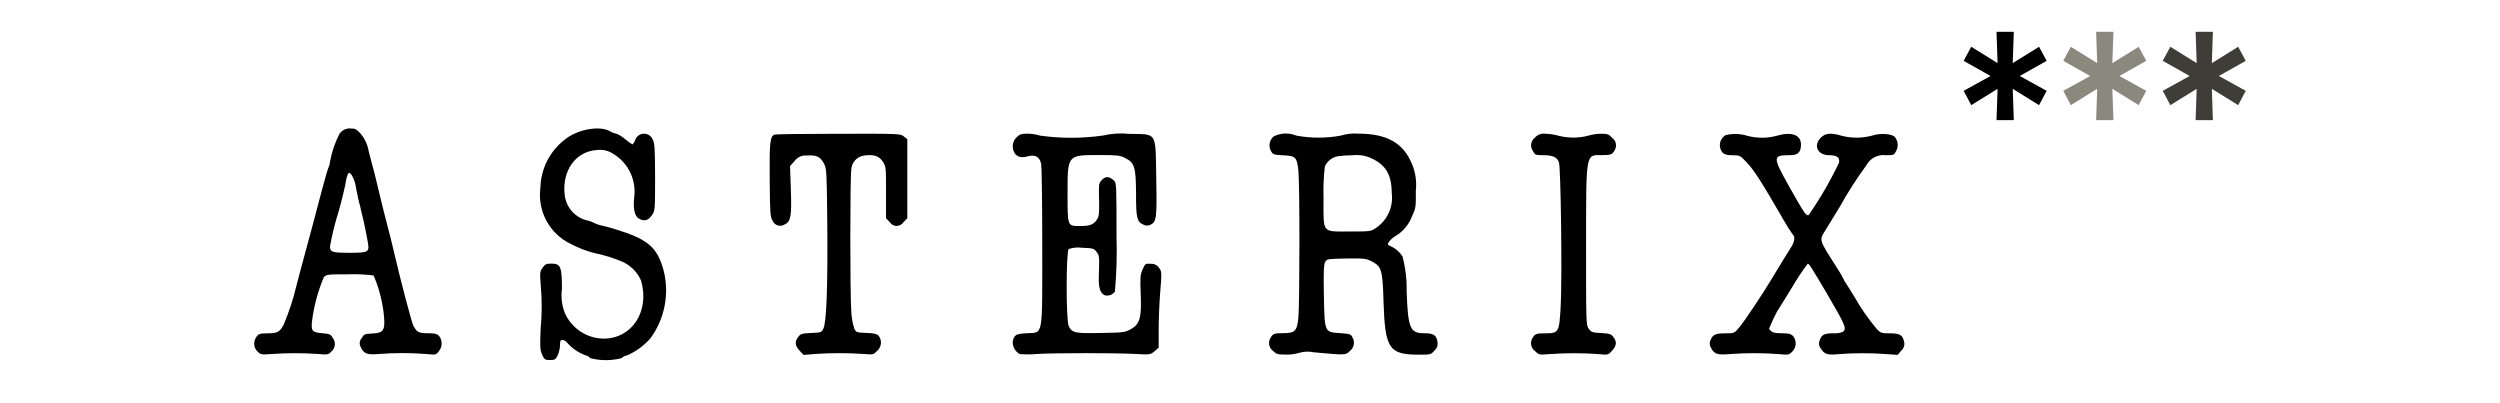 <svg width="236" height="38" viewBox="0 0 236 38" fill="none" xmlns="http://www.w3.org/2000/svg">
<g clip-path="url(#clip0_2_2522)">
<path d="M96.894 31.458C95.89 31.521 95.765 31.597 95.606 32.199C95.584 32.447 95.636 32.696 95.754 32.914C95.873 33.132 96.052 33.31 96.271 33.426C96.819 33.467 97.369 33.462 97.916 33.413C99.573 33.312 105.286 33.312 107.194 33.413C108.575 33.489 108.588 33.489 108.99 33.16L109.379 32.819V31.099C109.379 30.138 109.442 28.533 109.53 27.508C109.681 25.701 109.668 25.625 109.417 25.296C109.335 25.165 109.219 25.06 109.081 24.991C108.944 24.922 108.791 24.892 108.638 24.904C108.123 24.866 108.111 24.878 107.859 25.435C107.634 25.953 107.621 26.193 107.683 27.752C107.775 29.99 107.608 30.596 106.742 31.078C106.202 31.381 106.051 31.394 103.929 31.432C101.481 31.483 101.217 31.432 100.891 30.799C100.628 30.293 100.628 23.72 100.891 23.505C101.299 23.368 101.733 23.329 102.159 23.39C103.201 23.429 103.276 23.454 103.515 23.783C103.791 24.137 103.791 24.225 103.728 26.109C103.691 27.183 103.866 27.701 104.306 27.878C104.48 27.921 104.663 27.91 104.831 27.847C104.999 27.784 105.144 27.672 105.247 27.524C105.404 25.776 105.455 24.02 105.398 22.265C105.398 17.511 105.398 17.271 105.16 17.056C104.733 16.639 104.394 16.614 104.042 16.963C103.728 17.279 103.715 17.334 103.753 18.834C103.778 20.187 103.753 20.44 103.54 20.743C103.238 21.198 102.887 21.337 101.983 21.337C100.753 21.337 100.778 21.413 100.778 18.278C100.778 14.586 100.74 14.637 103.829 14.637C105.461 14.637 105.699 14.662 106.214 14.915C107.118 15.37 107.227 15.774 107.243 18.303C107.243 20.579 107.319 20.907 107.921 21.198C108.019 21.256 108.129 21.29 108.243 21.297C108.356 21.303 108.47 21.283 108.574 21.236C109.177 20.945 109.218 20.667 109.151 16.874C109.075 12.349 109.276 12.69 106.614 12.639C105.787 12.55 104.951 12.602 104.141 12.791C102.171 13.073 100.172 13.078 98.202 12.804C97.806 12.686 97.396 12.624 96.984 12.618C96.431 12.618 96.255 12.681 96.004 12.922C95.818 13.085 95.687 13.304 95.631 13.547C95.575 13.79 95.595 14.044 95.69 14.274C95.904 14.792 96.356 14.956 97.033 14.754C97.737 14.569 98.151 14.805 98.289 15.488C98.34 15.753 98.389 19.28 98.389 23.326C98.386 32.039 98.511 31.357 96.894 31.458Z" fill="black"/>
<path d="M127.075 24.403C128.745 24.378 128.945 24.403 129.46 24.656C130.427 25.162 130.515 25.44 130.603 28.423C130.741 32.924 131.117 33.48 133.93 33.48C135.072 33.48 135.085 33.48 135.424 33.076C135.542 32.974 135.629 32.84 135.676 32.69C135.722 32.541 135.726 32.381 135.687 32.229C135.587 31.622 135.319 31.457 134.42 31.457C133.114 31.457 132.913 30.994 132.787 27.513C132.812 26.4 132.681 25.29 132.398 24.214C132.151 23.811 131.794 23.489 131.369 23.287C131 23.135 130.967 23.085 131.092 22.857C131.269 22.621 131.491 22.423 131.745 22.275C132.444 21.859 132.984 21.217 133.277 20.455C133.654 19.658 133.667 19.569 133.654 17.99C133.751 17.133 133.624 16.266 133.285 15.474C132.482 13.502 130.912 12.617 128.263 12.617C127.692 12.57 127.117 12.633 126.568 12.802C125.182 13.056 123.761 13.056 122.375 12.802C122.038 12.661 121.674 12.593 121.309 12.604C120.944 12.615 120.586 12.704 120.257 12.865C120.056 13.021 119.916 13.244 119.863 13.494C119.81 13.744 119.847 14.005 119.968 14.23C120.152 14.585 120.207 14.61 121.111 14.661C122.316 14.712 122.429 14.825 122.567 16.114C122.705 17.404 122.692 28.693 122.567 29.984C122.442 31.274 122.24 31.45 121.124 31.45C120.282 31.45 120.157 31.501 119.927 31.914C119.812 32.105 119.772 32.332 119.813 32.551C119.855 32.771 119.976 32.967 120.152 33.102C120.491 33.443 120.592 33.473 121.441 33.473C121.846 33.483 122.25 33.427 122.638 33.309C123.087 33.174 123.562 33.157 124.019 33.258C127.07 33.536 127.032 33.536 127.447 33.119C127.633 32.968 127.758 32.753 127.797 32.515C127.836 32.277 127.788 32.033 127.66 31.829C127.522 31.538 127.409 31.513 126.518 31.45C125.024 31.349 125.045 31.412 124.974 27.898C124.936 25.673 124.961 25.003 125.087 24.746C125.255 24.441 125.279 24.441 127.075 24.403ZM124.941 18.701C124.91 17.7 124.952 16.699 125.066 15.704C125.177 15.466 125.341 15.256 125.546 15.091C125.751 14.927 125.99 14.812 126.246 14.756C126.734 14.689 127.226 14.656 127.719 14.655C128.326 14.588 128.939 14.693 129.49 14.958C130.833 15.578 131.373 16.513 131.385 18.245C131.461 18.866 131.367 19.496 131.112 20.067C130.858 20.637 130.453 21.127 129.942 21.482C129.402 21.853 129.389 21.852 127.43 21.852C124.74 21.849 124.941 22.101 124.941 18.701Z" fill="black"/>
<path d="M173.116 31.461C172.225 31.461 171.96 31.587 171.785 32.11C171.722 32.244 171.701 32.394 171.724 32.54C171.746 32.686 171.811 32.822 171.91 32.932C172.224 33.45 172.538 33.539 173.63 33.425C175.105 33.316 176.586 33.316 178.062 33.425L179.142 33.501L179.48 33.097C179.592 33.001 179.677 32.876 179.726 32.736C179.774 32.596 179.785 32.446 179.756 32.3C179.618 31.63 179.367 31.466 178.413 31.466C177.61 31.466 177.534 31.441 177.146 31.036C176.357 30.083 175.651 29.064 175.036 27.989C174.747 27.495 174.392 26.952 174.27 26.762C174.17 26.636 174.09 26.496 174.032 26.345C173.855 25.997 173.658 25.659 173.442 25.334C171.684 22.578 171.722 22.704 172.299 21.768C172.525 21.414 173.153 20.39 173.693 19.492C174.438 18.146 175.269 16.85 176.179 15.611C176.353 15.282 176.622 15.014 176.951 14.842C177.28 14.671 177.653 14.604 178.02 14.65C178.786 14.65 178.811 14.637 179.012 14.22C179.116 14.02 179.16 13.794 179.137 13.569C179.115 13.345 179.028 13.131 178.887 12.956C178.635 12.615 177.493 12.539 176.715 12.804C175.777 13.055 174.792 13.059 173.852 12.817C172.861 12.514 172.309 12.564 171.881 12.994C171.153 13.736 171.58 14.65 172.66 14.65C173.413 14.65 173.702 14.866 173.602 15.359C172.779 17.087 171.818 18.744 170.727 20.315C170.476 20.366 170.3 20.1 168.894 17.597C167.312 14.777 167.329 14.65 168.969 14.65C169.735 14.65 170.012 14.372 170.012 13.631C170.012 12.72 169.091 12.404 167.702 12.822C166.801 13.062 165.853 13.062 164.952 12.822C164.284 12.612 163.572 12.59 162.892 12.758C162.756 12.838 162.638 12.947 162.548 13.077C162.457 13.207 162.396 13.356 162.368 13.513C162.341 13.669 162.348 13.83 162.388 13.983C162.429 14.137 162.502 14.28 162.603 14.402C162.787 14.588 163.017 14.655 163.545 14.655C164.211 14.655 164.273 14.68 164.788 15.224C165.566 16.021 166.206 17.02 168.442 20.889C168.692 21.337 168.969 21.771 169.27 22.186C169.471 22.3 169.396 22.844 169.119 23.274C168.659 24.007 167.831 25.348 167.311 26.22C166.432 27.703 164.65 30.366 164.173 30.923C163.721 31.454 163.696 31.466 162.905 31.466C161.938 31.466 161.687 31.58 161.486 32.085C161.422 32.203 161.391 32.336 161.398 32.47C161.404 32.604 161.448 32.733 161.524 32.843C161.825 33.425 162.114 33.526 163.282 33.425C164.82 33.311 166.364 33.311 167.902 33.425C168.831 33.517 168.882 33.501 169.183 33.198C169.381 33.007 169.499 32.747 169.513 32.471C169.527 32.195 169.436 31.925 169.258 31.714C169.058 31.512 168.844 31.461 168.203 31.461C167.638 31.461 167.337 31.398 167.199 31.259C167.121 31.194 167.054 31.117 166.998 31.032C167.216 30.489 167.462 29.957 167.735 29.439C167.81 29.338 168.463 28.264 169.208 27.063C169.648 26.311 170.13 25.585 170.651 24.888C170.777 24.888 170.99 25.229 172.435 27.669C174.205 30.703 174.33 30.981 174 31.31C173.722 31.433 173.418 31.485 173.116 31.461Z" fill="black"/>
<path d="M151.269 14.643C152.073 14.643 152.211 14.58 152.425 14.18C152.538 13.992 152.578 13.769 152.536 13.554C152.494 13.338 152.374 13.147 152.199 13.016C151.872 12.675 151.76 12.624 151.144 12.624C150.731 12.629 150.322 12.692 149.926 12.809C149.004 13.05 148.036 13.05 147.113 12.809C146.712 12.698 146.299 12.636 145.883 12.624C145.701 12.599 145.514 12.619 145.341 12.684C145.168 12.749 145.014 12.855 144.892 12.995C144.702 13.142 144.577 13.358 144.544 13.597C144.511 13.836 144.573 14.078 144.716 14.271C144.9 14.626 144.954 14.65 145.658 14.65C146.587 14.65 146.989 14.828 147.165 15.333C147.341 15.838 147.479 26.168 147.328 28.924C147.19 31.389 147.152 31.465 145.855 31.465C145.013 31.465 144.888 31.516 144.658 31.928C144.542 32.123 144.502 32.355 144.546 32.578C144.59 32.8 144.715 32.999 144.896 33.134C145.273 33.505 145.286 33.505 146.302 33.425C147.828 33.317 149.359 33.317 150.885 33.425C151.806 33.517 151.806 33.517 152.174 33.109C152.613 32.629 152.651 32.261 152.299 31.811C152.074 31.52 151.931 31.482 151.144 31.44C150.328 31.402 150.223 31.364 149.988 31.048C149.725 30.694 149.725 30.618 149.725 23.21C149.737 14.213 149.662 14.643 151.269 14.643Z" fill="black"/>
<path d="M25.665 33.417C27.12 33.316 28.58 33.316 30.035 33.417C30.926 33.493 31.014 33.48 31.265 33.202C31.449 33.054 31.571 32.841 31.603 32.605C31.636 32.37 31.578 32.131 31.441 31.938C31.215 31.546 31.14 31.52 30.428 31.457C29.486 31.381 29.361 31.242 29.448 30.37C29.626 28.925 30.002 27.513 30.566 26.172C30.817 25.907 30.905 25.894 32.96 25.894C33.731 25.866 34.504 25.904 35.27 26.008C35.792 27.226 36.123 28.518 36.249 29.839C36.362 31.191 36.211 31.431 35.144 31.483C34.416 31.52 34.353 31.546 34.132 31.938C34.037 32.045 33.977 32.179 33.961 32.321C33.944 32.464 33.972 32.608 34.04 32.734C34.316 33.391 34.654 33.518 35.759 33.416C37.239 33.303 38.725 33.303 40.204 33.416C41.146 33.509 41.158 33.509 41.422 33.163C41.593 32.961 41.689 32.706 41.693 32.441C41.698 32.176 41.611 31.917 41.447 31.71C41.246 31.508 41.033 31.457 40.392 31.457C39.526 31.457 39.337 31.355 39.011 30.723C38.86 30.432 37.768 26.286 37.241 23.998C37.056 23.163 36.738 21.912 36.487 20.963C36.237 20.015 35.922 18.764 35.734 17.929C35.521 16.994 35.232 15.855 34.814 14.326C34.718 13.685 34.444 13.085 34.023 12.594C33.671 12.215 33.483 12.114 33.144 12.131C32.934 12.106 32.722 12.138 32.53 12.225C32.338 12.312 32.173 12.45 32.052 12.624C31.619 13.462 31.314 14.362 31.148 15.292C31.143 15.46 31.101 15.624 31.023 15.772C30.96 15.898 30.709 16.759 30.457 17.694C29.578 21.044 29.261 22.195 28.825 23.812C28.574 24.71 28.21 26.113 27.997 26.91C27.699 28.177 27.296 29.418 26.791 30.618C26.44 31.313 26.188 31.465 25.335 31.465C24.482 31.465 24.355 31.516 24.13 31.928C24.017 32.127 23.973 32.358 24.005 32.584C24.037 32.811 24.142 33.021 24.306 33.18C24.61 33.48 24.674 33.493 25.665 33.417ZM31.968 19.953C32.182 19.245 32.659 17.285 32.659 17.079C32.684 16.911 32.726 16.746 32.784 16.586C32.922 16.245 32.922 16.232 33.173 16.485C33.409 16.869 33.559 17.301 33.612 17.75C33.713 18.293 33.876 19.064 33.989 19.443C34.19 20.227 34.479 21.517 34.692 22.688C34.906 23.825 34.855 23.863 32.984 23.863C31.365 23.863 31.151 23.8 31.151 23.269C31.351 22.147 31.624 21.039 31.968 19.953Z" fill="black"/>
<path d="M84.002 20.977C84.071 21.085 84.166 21.174 84.278 21.235C84.389 21.296 84.515 21.329 84.642 21.329C84.769 21.329 84.895 21.296 85.007 21.235C85.118 21.174 85.213 21.085 85.282 20.977L85.651 20.607V13.135L85.324 12.882C84.997 12.617 84.872 12.617 79.134 12.629C75.92 12.629 73.208 12.667 73.121 12.705C72.694 12.882 72.631 13.375 72.66 16.927C72.685 20.087 72.711 20.468 72.924 20.821C72.966 20.928 73.032 21.024 73.116 21.102C73.2 21.181 73.3 21.24 73.409 21.276C73.518 21.311 73.633 21.322 73.747 21.307C73.86 21.293 73.969 21.253 74.066 21.192C74.656 20.913 74.744 20.433 74.656 17.917L74.581 15.68L75.008 15.199C75.142 15.016 75.321 14.871 75.529 14.78C75.736 14.689 75.964 14.655 76.188 14.681C77.092 14.618 77.444 14.795 77.796 15.465C78.034 15.929 78.047 16.207 78.097 21.218C78.147 27.097 78.021 30.421 77.728 31.015C77.553 31.386 77.515 31.395 76.586 31.433C75.72 31.471 75.594 31.496 75.356 31.803C75.004 32.259 75.042 32.625 75.481 33.101L75.858 33.505L76.95 33.413C78.467 33.312 79.989 33.312 81.507 33.413C82.436 33.489 82.449 33.489 82.812 33.11C83.012 32.936 83.137 32.692 83.16 32.427C83.183 32.163 83.104 31.9 82.938 31.694C82.775 31.517 82.523 31.454 81.77 31.429C80.849 31.391 80.816 31.378 80.64 31.012C80.485 30.5 80.392 29.971 80.364 29.436C80.239 27.86 80.239 16.781 80.364 15.994C80.382 15.662 80.517 15.347 80.745 15.106C80.973 14.865 81.278 14.713 81.607 14.679C82.486 14.565 82.976 14.717 83.327 15.248C83.641 15.704 83.641 15.755 83.641 18.157V20.609L84.002 20.977Z" fill="black"/>
<path d="M51.178 33.48C51.392 33.944 51.441 33.986 51.915 33.986C52.388 33.986 52.454 33.936 52.651 33.531C52.778 33.235 52.851 32.918 52.865 32.596C52.865 32.179 52.903 32.09 53.103 32.09C53.19 32.102 53.274 32.132 53.349 32.178C53.425 32.223 53.49 32.283 53.542 32.355C54.013 32.89 54.608 33.298 55.275 33.543C55.45 33.572 55.607 33.667 55.714 33.809C56.686 34.061 57.705 34.061 58.677 33.809C58.814 33.666 58.996 33.577 59.191 33.556C60.03 33.185 60.779 32.637 61.389 31.95C62.06 31.041 62.521 29.993 62.738 28.882C62.955 27.77 62.923 26.625 62.645 25.527C62.017 23.265 61.151 22.561 57.823 21.558C57.485 21.457 56.995 21.331 56.756 21.28C56.56 21.244 56.37 21.181 56.191 21.094C55.991 20.988 55.781 20.903 55.563 20.841C54.973 20.73 54.434 20.431 54.027 19.986C53.62 19.542 53.366 18.977 53.303 18.376C53.052 16.1 54.345 14.297 56.316 14.167C56.849 14.09 57.392 14.207 57.848 14.496C58.566 14.914 59.142 15.541 59.5 16.294C59.859 17.048 59.983 17.893 59.857 18.718C59.757 19.923 59.949 20.526 60.472 20.716C60.924 20.893 61.209 20.779 61.552 20.299C61.828 19.907 61.841 19.819 61.841 16.733C61.828 13.99 61.803 13.522 61.615 13.168C61.547 13.004 61.431 12.864 61.283 12.766C61.135 12.669 60.961 12.618 60.785 12.621C60.608 12.623 60.435 12.679 60.29 12.781C60.145 12.883 60.034 13.027 59.97 13.193C59.917 13.359 59.827 13.51 59.707 13.635C59.459 13.487 59.224 13.318 59.004 13.129C58.763 12.914 58.487 12.742 58.188 12.623C57.961 12.576 57.743 12.49 57.544 12.37C56.539 11.827 54.455 12.231 53.299 13.191C52.608 13.726 52.043 14.411 51.648 15.194C51.252 15.977 51.036 16.839 51.014 17.717C50.871 18.789 51.069 19.878 51.578 20.83C52.088 21.782 52.884 22.546 53.852 23.014C54.548 23.386 55.286 23.674 56.049 23.873C57.019 24.07 57.965 24.367 58.874 24.759C59.605 25.127 60.186 25.739 60.519 26.491C61.348 29.373 59.678 31.965 56.978 31.965C56.205 31.956 55.451 31.725 54.804 31.299C54.157 30.874 53.644 30.271 53.324 29.563C53.039 28.837 52.944 28.049 53.048 27.275C53.048 25.164 52.923 24.885 52.044 24.885C51.583 24.885 51.453 24.936 51.215 25.277C50.964 25.648 50.952 25.741 51.052 27.009C51.169 28.335 51.164 29.669 51.039 30.995C50.965 32.772 50.977 33.025 51.178 33.48Z" fill="black"/>
<path d="M185.37 5.743L186.085 4.415L188.571 5.958L188.47 3H190.103L190.002 5.958L192.488 4.415L193.203 5.743L190.667 7.171L193.203 8.575L192.488 9.927L190.002 8.385L190.103 11.343H188.47L188.571 8.385L186.085 9.927L185.37 8.575L187.906 7.171L185.37 5.743Z" fill="black"/>
<path d="M194.774 5.743L195.489 4.415L197.975 5.958L197.875 3H199.507L199.407 5.958L201.892 4.415L202.608 5.743L200.071 7.171L202.608 8.575L201.892 9.927L199.407 8.385L199.507 11.343H197.875L197.975 8.385L195.489 9.927L194.774 8.575L197.31 7.171L194.774 5.743Z" fill="#8B897E"/>
<path d="M204.165 5.743L204.881 4.415L207.366 5.958L207.266 3H208.898L208.798 5.958L211.284 4.415L211.999 5.743L209.463 7.171L211.999 8.575L211.284 9.927L208.798 8.385L208.898 11.343H207.266L207.366 8.385L204.881 9.927L204.165 8.575L206.702 7.171L204.165 5.743Z" fill="#3E3D38"/>
</g>
<defs>
<clipPath id="clip0_2_2522">
<rect width="188" height="31" fill="white" transform="translate(24 3)"/>
</clipPath>
</defs>
</svg>
